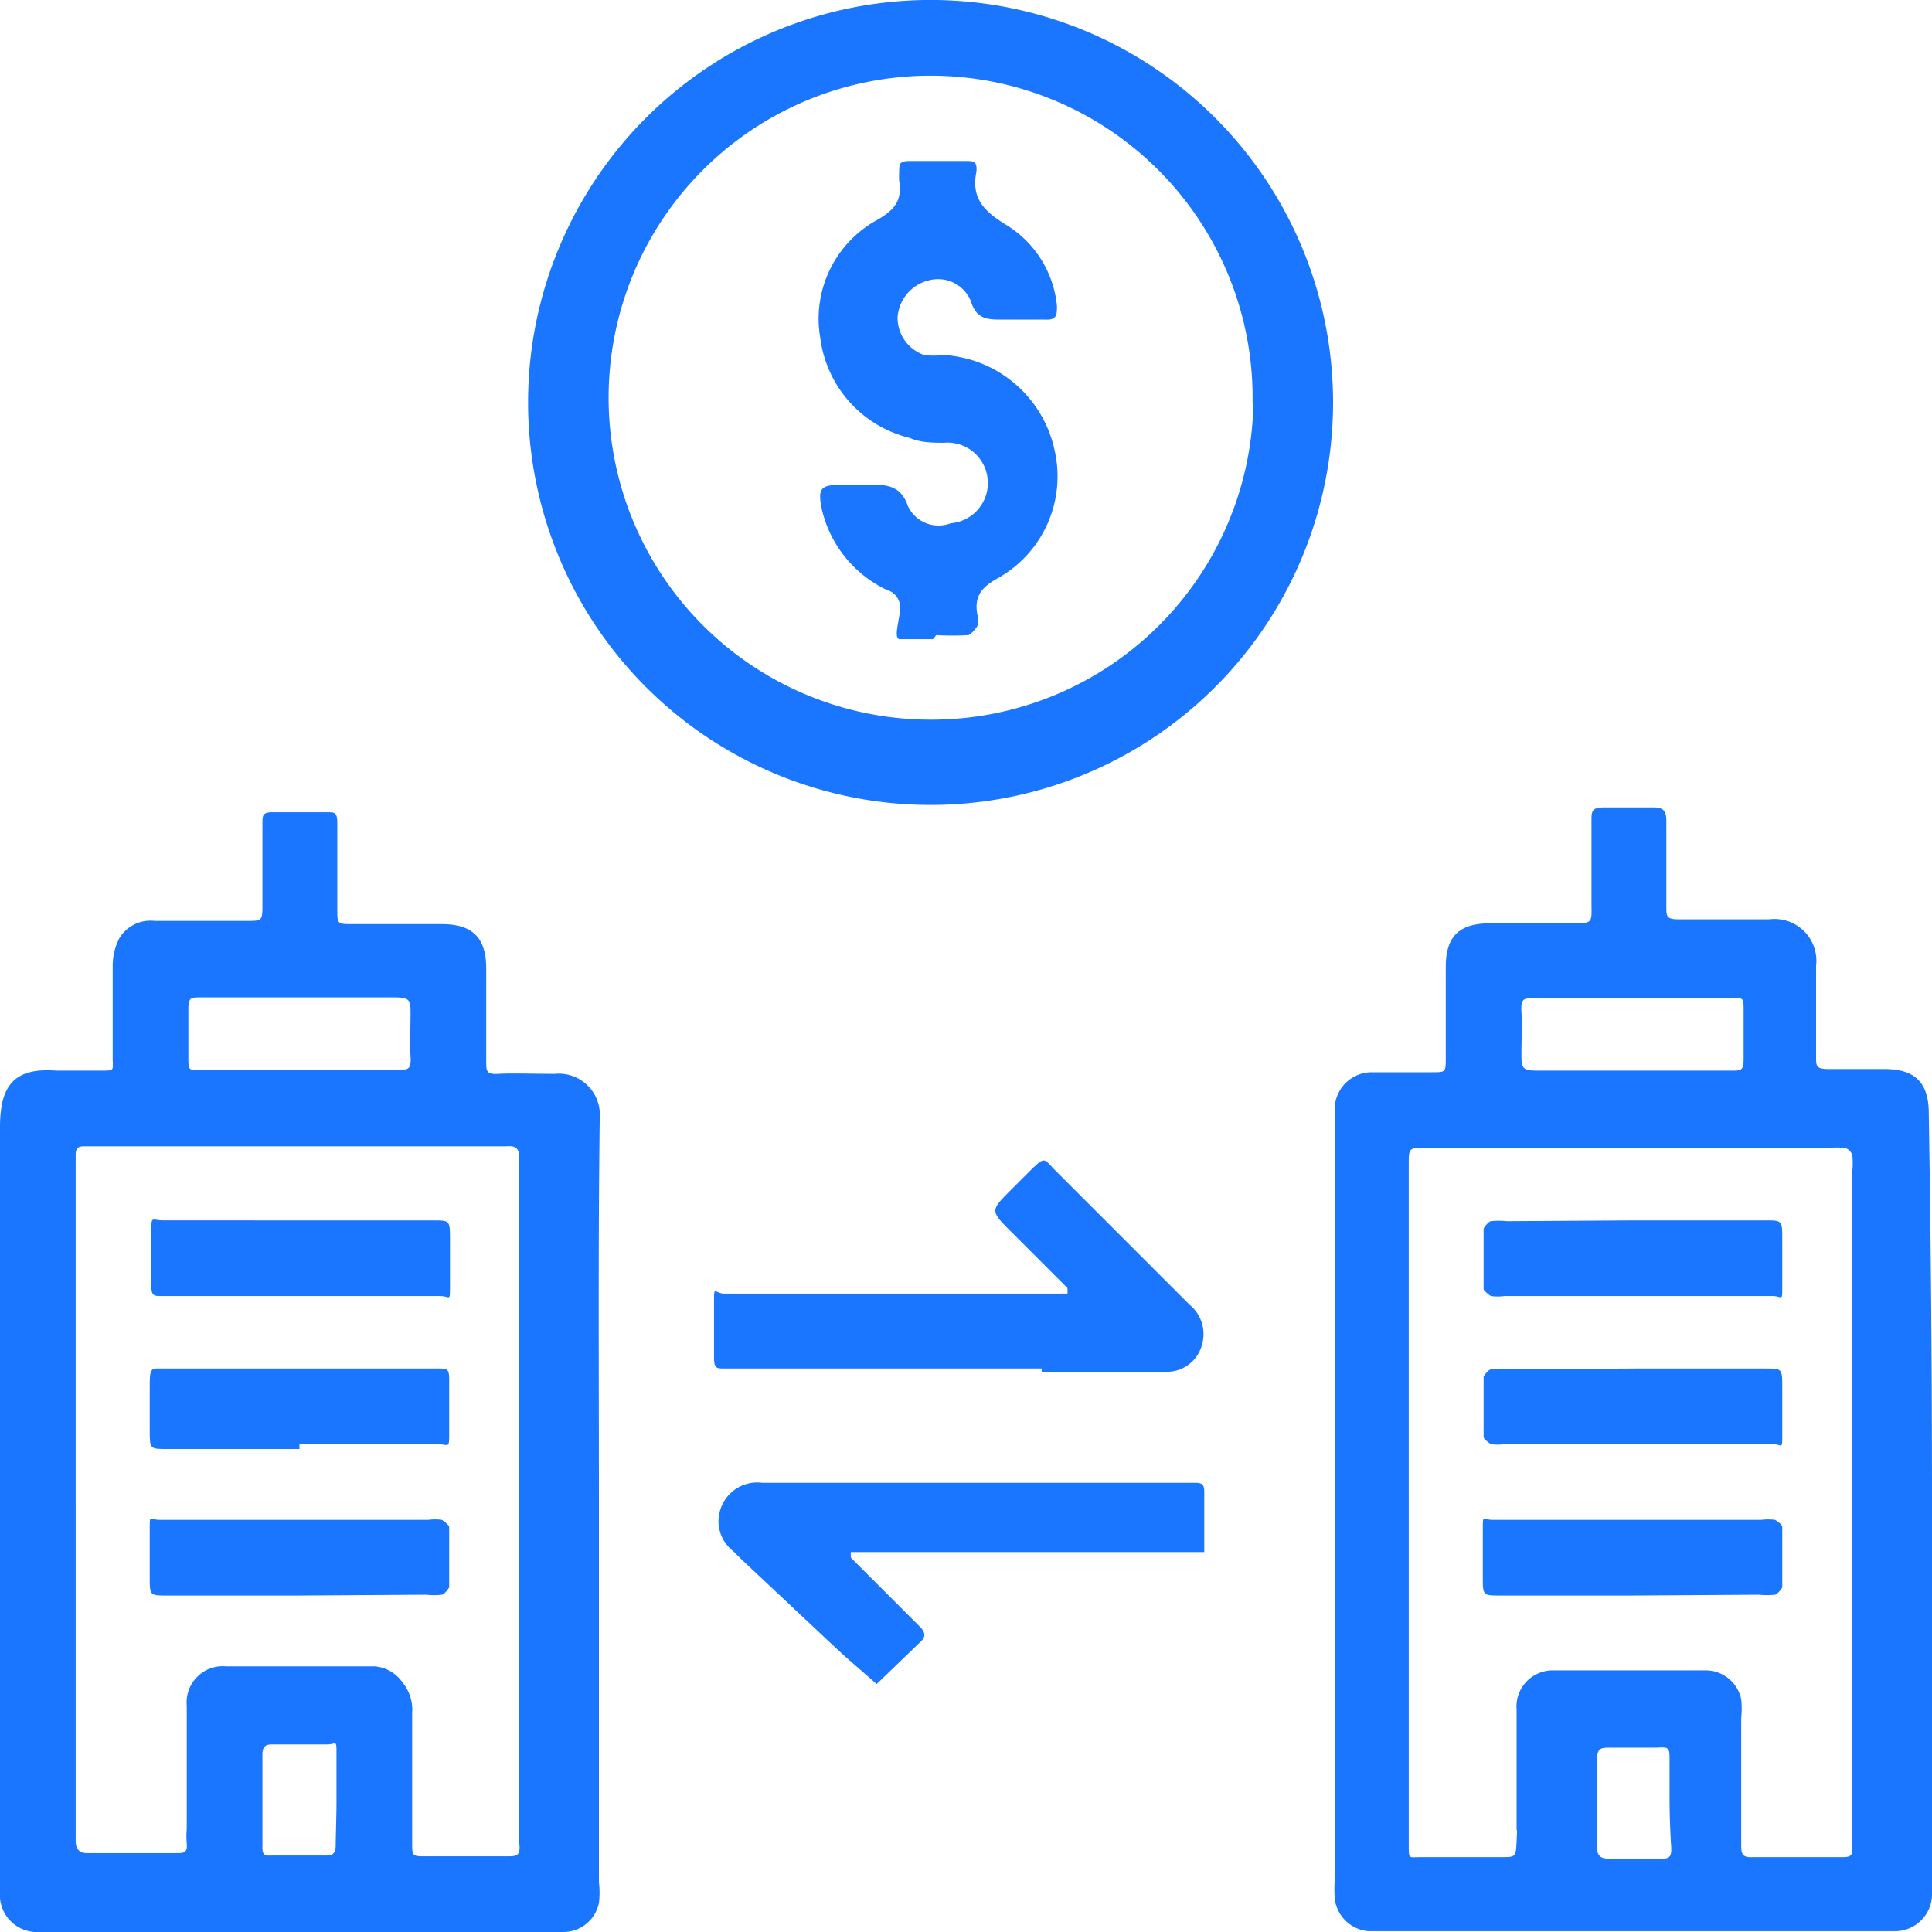 <svg id="Слой_1" data-name="Слой 1" xmlns="http://www.w3.org/2000/svg" width="24" height="24" viewBox="0 0 24 24"><defs><style>.cls-1{fill:#1a76ff;}</style></defs><title>1272</title><path class="cls-1" d="M7.44,18.65q0,2.36,0,4.73a1.08,1.08,0,0,1,0,.26A.45.45,0,0,1,7,24a1.13,1.13,0,0,1-.2,0H.43A.46.46,0,0,1,0,23.58a1.92,1.92,0,0,1,0-.23C0,20.23,0,17.12,0,14c0-.52.18-.74.7-.7.18,0,.37,0,.55,0s.15,0,.15-.15c0-.39,0-.77,0-1.16a.75.75,0,0,1,.08-.33.45.45,0,0,1,.44-.22H3.06c.2,0,.2,0,.2-.21s0-.7,0-1c0-.1,0-.14.13-.14h.67c.1,0,.13,0,.13.14q0,.54,0,1.07c0,.17,0,.18.17.18H5.49c.38,0,.55.17.55.55s0,.77,0,1.16c0,.11,0,.16.15.15s.47,0,.7,0a.51.51,0,0,1,.56.55C7.43,15.46,7.44,17.05,7.44,18.65Zm-6.5,0q0,2,0,4c0,.07,0,.14,0,.2s0,.18.16.17H2.2c.08,0,.13,0,.12-.12s0-.14,0-.2c0-.5,0-1,0-1.51a.45.45,0,0,1,.49-.49H4.65A.46.46,0,0,1,5,20.9a.53.53,0,0,1,.12.38c0,.53,0,1.06,0,1.6,0,.18,0,.18.17.18h1c.13,0,.18,0,.16-.17a1.05,1.05,0,0,1,0-.12q0-4.12,0-8.24a1.26,1.26,0,0,1,0-.15c0-.12-.05-.15-.16-.14H1.07c-.08,0-.13,0-.13.11s0,.14,0,.2Q.94,16.61.94,18.66Zm2.78-5.36H4.94c.13,0,.17,0,.16-.17s0-.35,0-.52,0-.21-.2-.21H2.49c-.12,0-.15,0-.15.15s0,.39,0,.58,0,.17.16.17Zm.46,9.08h0c0-.19,0-.39,0-.58s0-.12-.12-.12H3.37c-.09,0-.11.05-.11.13q0,.56,0,1.13c0,.08,0,.13.11.12h.69c.09,0,.11-.05.11-.13S4.18,22.56,4.18,22.38Z"/><path class="cls-1" d="M24,18.65q0,2.34,0,4.67c0,.08,0,.16,0,.23a.46.46,0,0,1-.45.44H17a.46.46,0,0,1-.42-.41,2,2,0,0,1,0-.23q0-4.7,0-9.4c0-.06,0-.12,0-.17a.46.46,0,0,1,.46-.46h.75c.17,0,.17,0,.17-.18,0-.38,0-.75,0-1.13s.17-.54.55-.54h1c.29,0,.26,0,.26-.27s0-.64,0-1c0-.12,0-.17.16-.17h.61c.13,0,.16.05.16.17,0,.36,0,.72,0,1.07,0,.11,0,.15.15.15.38,0,.76,0,1.13,0a.52.52,0,0,1,.58.58c0,.38,0,.75,0,1.13,0,.11,0,.15.15.15h.7c.38,0,.55.17.55.55Q24,16.26,24,18.65Zm-6.5,0q0,1.86,0,3.72c0,.18,0,.37,0,.55s0,.15.15.15h1c.18,0,.18,0,.19-.2s0-.1,0-.15c0-.49,0-1,0-1.48a.45.45,0,0,1,.46-.49h1.89a.45.45,0,0,1,.44.36,1.11,1.11,0,0,1,0,.23q0,.78,0,1.57c0,.1,0,.17.14.16h1.1c.1,0,.15,0,.14-.13s0-.1,0-.15q0-4.12,0-8.24a.94.94,0,0,0,0-.2.14.14,0,0,0-.09-.09,1,1,0,0,0-.2,0H17.69c-.18,0-.19,0-.19.19s0,.1,0,.15Q17.5,16.62,17.5,18.65Zm2.81-6.25H19.06c-.13,0-.17,0-.16.17s0,.35,0,.52,0,.21.2.21h2.41c.12,0,.15,0,.15-.15s0-.39,0-.58,0-.17-.16-.17Zm.43,10h0c0-.17,0-.35,0-.52s0-.18-.16-.17H20c-.1,0-.16,0-.16.14q0,.55,0,1.1c0,.12.06.14.16.14h.61c.11,0,.16,0,.15-.15S20.74,22.55,20.74,22.37Z"/><path class="cls-1" d="M12.94,17H9c-.1,0-.13,0-.13-.14s0-.44,0-.67,0-.13.12-.12h4.18l.09,0a.37.37,0,0,0,0-.07l-.7-.7c-.26-.26-.26-.26,0-.52l.27-.27c.13-.12.14-.13.25,0l1.7,1.7a.47.47,0,0,1,.15.5.45.45,0,0,1-.4.33H12.94Z"/><path class="cls-1" d="M13.26,18.42h1.57c.08,0,.13,0,.13.11s0,0,0,0l0,.75c-.24,0-.48,0-.71,0H10.66l-.09,0a.41.41,0,0,0,0,.07l.72.72.14.14c.07.07.07.13,0,.19l-.54.52c-.18-.16-.36-.31-.53-.47L9.21,19.37l-.1-.1a.47.47,0,0,1-.15-.55.48.48,0,0,1,.51-.3h3.8Z"/><path class="cls-1" d="M3.72,15.16H5.38c.2,0,.21,0,.21.21s0,.41,0,.61,0,.12-.12.12H2c-.08,0-.12,0-.12-.12s0-.45,0-.67,0-.15.15-.15H3.72Z"/><path class="cls-1" d="M3.72,18H2.07c-.2,0-.21,0-.21-.21s0-.41,0-.61S1.9,17,2,17H5.46c.08,0,.12,0,.12.12s0,.45,0,.67,0,.15-.15.15H3.72Z"/><path class="cls-1" d="M3.72,19.82H2.07c-.2,0-.21,0-.21-.21s0-.41,0-.61,0-.12.12-.12H5.32a.65.65,0,0,1,.17,0s.09.06.09.09q0,.38,0,.75s-.05.08-.09.09a.94.94,0,0,1-.2,0Z"/><path class="cls-1" d="M20.31,15.16h1.62c.2,0,.21,0,.21.21s0,.41,0,.61,0,.12-.12.12H18.69a.65.65,0,0,1-.17,0s-.09-.06-.09-.09q0-.38,0-.75s.05-.08.09-.09a.94.94,0,0,1,.2,0Z"/><path class="cls-1" d="M20.31,17h1.62c.2,0,.21,0,.21.21s0,.41,0,.61,0,.12-.12.12H18.69a.65.65,0,0,1-.17,0s-.09-.06-.09-.09q0-.38,0-.75s.05-.08.09-.09a.93.93,0,0,1,.2,0Z"/><path class="cls-1" d="M20.28,19.82H18.63c-.2,0-.21,0-.21-.21s0-.41,0-.61,0-.12.12-.12h3.34a.66.66,0,0,1,.17,0s.09.05.09.09q0,.38,0,.75s-.05.08-.09.09a.94.94,0,0,1-.2,0Z"/><path class="cls-1" d="M16.56,5a5,5,0,1,1-4.93-5A5,5,0,0,1,16.56,5Zm-1,0a4,4,0,1,0-4,3.94A4,4,0,0,0,15.57,5Z"/><path class="cls-1" d="M11.59,7.94h0c-.14,0-.32,0-.41,0s0-.25,0-.38a.22.22,0,0,0-.16-.23,1.48,1.48,0,0,1-.81-1c-.06-.28,0-.3.23-.31h.34c.22,0,.41,0,.5.27a.42.42,0,0,0,.53.21.49.49,0,0,0-.08-1c-.14,0-.29,0-.43-.06a1.47,1.47,0,0,1-1.11-1.24,1.4,1.4,0,0,1,.71-1.47c.21-.12.31-.24.27-.48a1,1,0,0,1,0-.12c0-.09,0-.13.13-.13H12c.09,0,.14,0,.13.13-.07.34.1.5.38.67a1.33,1.33,0,0,1,.62,1c0,.11,0,.18-.15.17h-.53c-.18,0-.32,0-.39-.23a.44.44,0,0,0-.51-.26.51.51,0,0,0-.4.46.49.49,0,0,0,.33.47.94.94,0,0,0,.24,0,1.5,1.5,0,0,1,1.38,1.18,1.45,1.45,0,0,1-.7,1.59c-.2.11-.3.22-.26.45a.28.28,0,0,1,0,.15s-.07.1-.11.11a3.9,3.9,0,0,1-.4,0Z"/></svg>